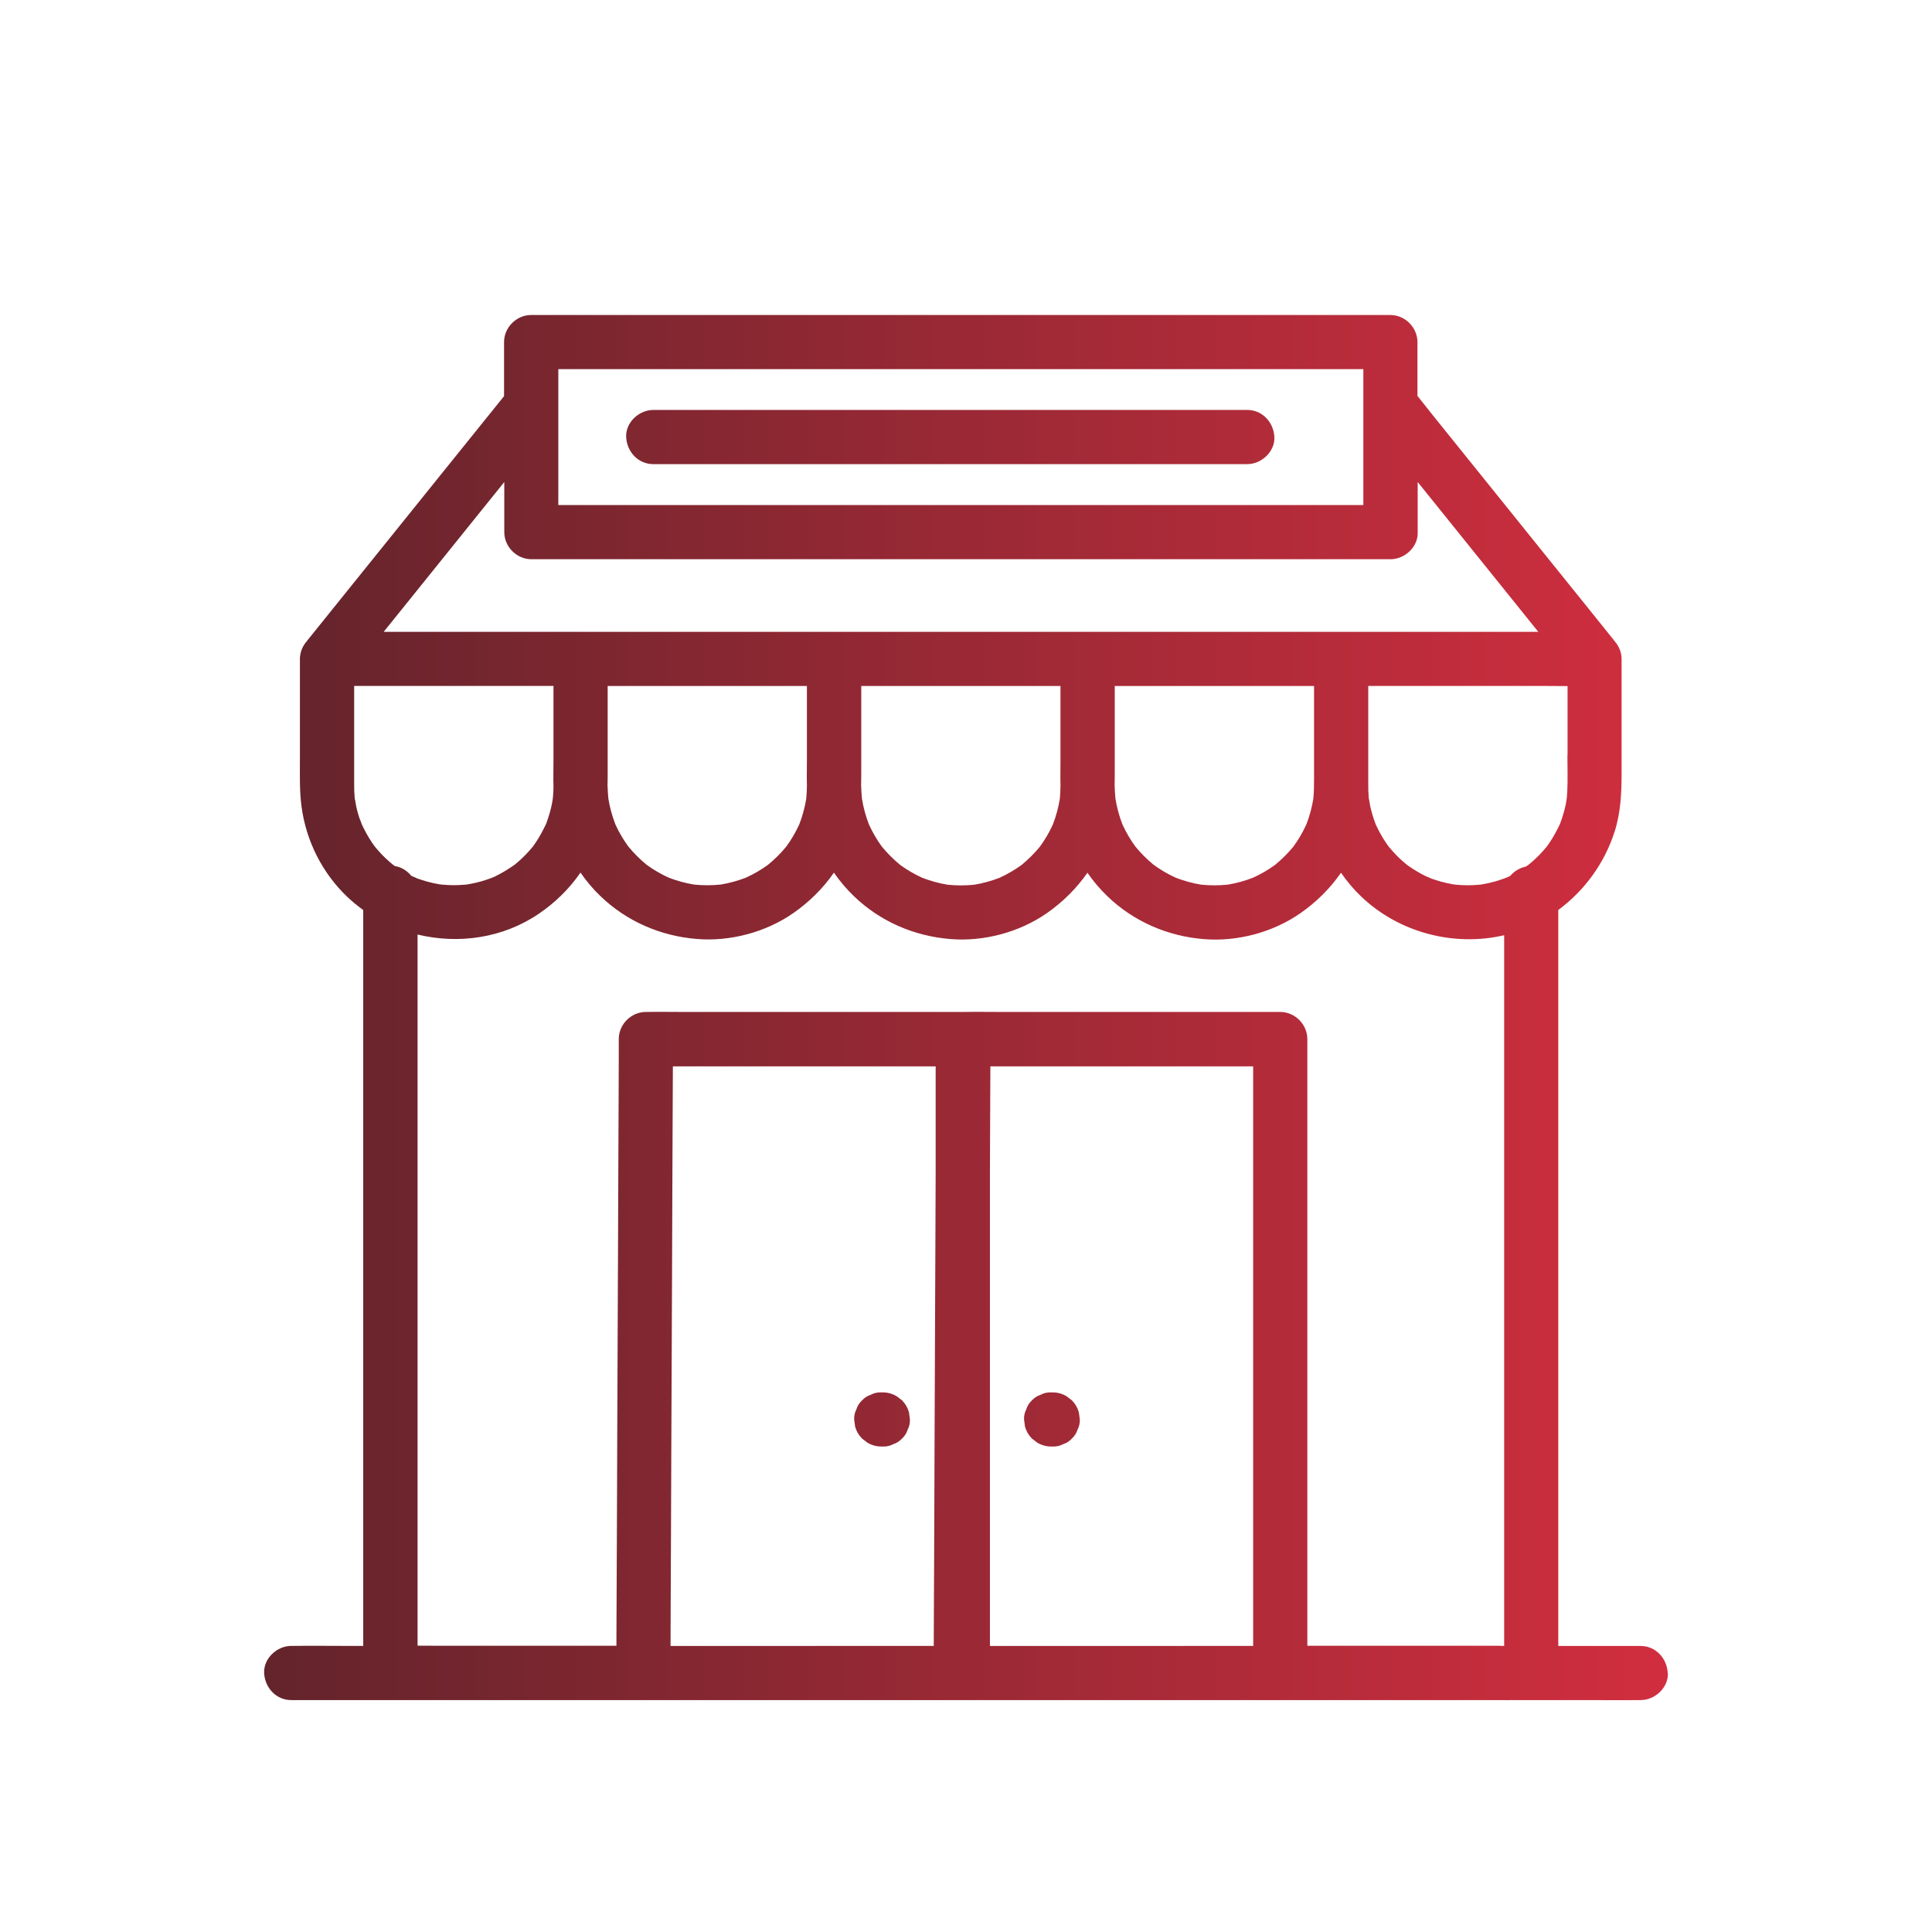<?xml version="1.0" encoding="UTF-8"?>
<svg id="Layer_1" data-name="Layer 1" xmlns="http://www.w3.org/2000/svg" xmlns:xlink="http://www.w3.org/1999/xlink" viewBox="0 0 256 256">
  <defs>
    <style>
      .cls-1 {
        fill: url(#New_Gradient_Swatch);
      }
    </style>
    <linearGradient id="New_Gradient_Swatch" data-name="New Gradient Swatch" x1="35" y1="133.5" x2="221" y2="133.5" gradientUnits="userSpaceOnUse">
      <stop offset="0" stop-color="#63242b"/>
      <stop offset="1" stop-color="#d12e3f"/>
    </linearGradient>
  </defs>
  <path class="cls-1" d="M82.97,57.91c-.09-1.94,1.71-3.59,3.59-3.59.04,0,.09,0,.13,0,1.03-.01,2.05,0,3.08,0h75.5c2.01,0,3.5,1.65,3.59,3.59.09,1.94-1.71,3.59-3.59,3.59-.04,0-.09,0-.13,0-1.03.01-2.05,0-3.08,0h-75.5c-2.01,0-3.5-1.65-3.59-3.59ZM221,221.68c.09,1.94-1.71,3.59-3.59,3.59-.1,0-.2,0-.3,0-2.32.03-4.64,0-6.95,0h-7.24c-.09,0-.17,0-.26,0-1.96.02-3.92,0-5.88,0H38.59c-2.01,0-3.5-1.65-3.59-3.59-.09-1.94,1.71-3.59,3.59-3.59.1,0,.2,0,.3,0,2.32-.03,4.64,0,6.95,0h2.29c0-.2,0-.4,0-.6v-96.91c-.74-.53-1.45-1.11-2.11-1.74-3.31-3.14-5.46-7.42-6.06-11.93-.28-2.06-.22-4.1-.22-6.17v-13.42c0-.12,0-.24.02-.36,0-.05.02-.09.02-.14.1-.69.41-1.32.85-1.83.05-.07.11-.14.16-.21.02-.02.03-.04.05-.06,1.09-1.37,2.19-2.72,3.29-4.09,2.25-2.79,4.5-5.59,6.75-8.38,2.6-3.23,5.2-6.46,7.8-9.69,2.15-2.67,4.3-5.34,6.46-8.02.55-.68,1.1-1.37,1.65-2.05v-7.16c0-1.95,1.65-3.59,3.59-3.59.06,0,.13,0,.19,0,1.47-.01,2.95,0,4.42,0h109.24c1.95,0,3.59,1.65,3.59,3.59v7.13c.77.95,1.52,1.93,2.29,2.88,2.25,2.79,4.5,5.59,6.75,8.38,2.6,3.23,5.2,6.46,7.8,9.69,2.15,2.67,4.3,5.34,6.46,8.02.9,1.12,1.8,2.24,2.7,3.36.05.07.1.13.15.2.56.64.9,1.46.9,2.34v15.07c0,2.62-.11,5.23-.91,7.75-1.34,4.21-3.96,7.82-7.48,10.43,0,.65,0,1.3,0,1.95v95.57h10.91c2.01,0,3.5,1.65,3.59,3.59ZM207.71,100.09v-9.18c-1.08,0-2.15-.02-3.23-.02h-23.18v11.34c0,.56,0,1.12,0,1.68,0,.3,0,.6.01.9.01.31.03.62.06.93,0,.01,0,.03,0,.04.11.41.14.85.24,1.26.12.51.27,1.01.43,1.51.07.21.15.42.23.63,0,0,0,.01,0,.02.4.85.83,1.66,1.36,2.44.1.15.2.29.31.44.04.06.08.12.11.15.28.33.57.66.87.98.35.37.72.72,1.11,1.05.09.07.17.15.26.22.07.04.16.14.21.17.79.55,1.59,1.05,2.45,1.46.18.09.44.16.62.27.02,0,.03.01.05.02.42.15.85.29,1.28.41.51.14,1.02.26,1.54.35.06.01.12.02.18.03.15.02.31.04.46.05.93.08,1.87.08,2.8,0,.05,0,.2-.02.33-.03.14-.02.35-.05.42-.07.48-.09.96-.2,1.43-.33.47-.13.92-.29,1.38-.45.05-.02.19-.1.27-.11.1-.05.2-.09.3-.14.04-.02.07-.04.11-.06.53-.62,1.26-1.05,2.08-1.23.09-.06.17-.12.26-.18.03-.02.05-.03.07-.05.16-.14.33-.27.49-.41.36-.31.7-.64,1.03-.98.32-.33.62-.68.92-1.04.12-.18.25-.35.37-.53.53-.78.96-1.61,1.37-2.46.01-.03.02-.06.04-.11.07-.21.15-.42.22-.63.15-.46.29-.93.4-1.4.06-.26.12-.52.16-.78.01-.07.05-.3.07-.44,0-.09.02-.16.02-.2.02-.23.04-.46.05-.7.08-1.61.02-3.23.02-4.83ZM174.12,90.9h-26.41v11.34c0,.58,0,1.17-.02,1.75.02.61.05,1.22.11,1.83.19,1.17.5,2.32.93,3.42.47,1.03,1.04,2.01,1.71,2.93.73.88,1.53,1.69,2.42,2.42.92.67,1.9,1.24,2.93,1.71,1.09.42,2.21.73,3.36.92,1.18.12,2.36.12,3.53,0,1.15-.19,2.28-.5,3.36-.92,1.03-.47,2.01-1.04,2.93-1.71.88-.73,1.69-1.53,2.42-2.42.67-.92,1.24-1.9,1.71-2.93.42-1.09.73-2.22.92-3.38.09-.89.1-1.79.1-2.68,0-.81,0-1.63,0-2.45v-9.83ZM140.53,90.9h-26.41v11.34c0,.58,0,1.17-.02,1.75.02.61.05,1.22.11,1.83.19,1.17.5,2.32.93,3.43.47,1.03,1.04,2.01,1.71,2.93.73.88,1.53,1.69,2.42,2.42.92.67,1.9,1.24,2.93,1.71,1.09.42,2.21.73,3.36.92,1.18.12,2.36.12,3.53,0,1.15-.19,2.27-.5,3.36-.92,1.03-.47,2.01-1.04,2.93-1.71.88-.73,1.69-1.53,2.42-2.42.67-.92,1.24-1.9,1.71-2.93.42-1.09.73-2.22.92-3.38.06-.58.08-1.16.09-1.74-.03-1.16,0-2.33,0-3.49v-9.73ZM106.93,90.9h-26.41v11.48c0,.53,0,1.07-.02,1.6.02.61.05,1.22.11,1.83.19,1.17.5,2.32.93,3.42.47,1.03,1.04,2.01,1.71,2.93.73.88,1.53,1.69,2.42,2.42.92.67,1.9,1.24,2.93,1.71,1.09.42,2.21.73,3.36.92,1.18.12,2.36.12,3.53,0,1.15-.19,2.28-.5,3.36-.92,1.03-.47,2.01-1.04,2.93-1.71.88-.73,1.69-1.53,2.42-2.42.67-.92,1.24-1.9,1.71-2.93.42-1.09.73-2.22.92-3.38.06-.58.08-1.16.09-1.74-.03-1.16,0-2.33,0-3.49v-9.73ZM73.98,48.91v18.01c.34,0,.68,0,1.02,0h105.65v-18.01c-.34,0-.68,0-1.02,0h-105.65ZM50.82,83.72h153.01c-1.72-2.13-3.44-4.27-5.15-6.4-2.6-3.23-5.2-6.46-7.8-9.69-1.01-1.25-2.02-2.51-3.03-3.76v6.64c.09,1.94-1.71,3.59-3.59,3.59-.06,0-.13,0-.19,0-1.47.01-2.95,0-4.42,0h-109.24c-1.95,0-3.59-1.65-3.59-3.59v-6.64c-1.32,1.64-2.64,3.28-3.96,4.92-2.6,3.23-5.2,6.46-7.8,9.69-1.41,1.75-2.81,3.49-4.22,5.24ZM47.69,108.54c.07.21.15.42.23.63,0,0,0,.01,0,.02.4.85.83,1.66,1.36,2.44.1.15.2.29.31.44.04.06.08.12.11.15.28.33.57.66.87.98.35.37.72.72,1.11,1.05.09.07.17.15.26.22.07.04.16.14.21.17.06.04.12.08.18.12.85.13,1.62.62,2.16,1.28.04.02.07.04.11.06.18.09.44.16.62.27.02,0,.03.01.05.02.42.15.85.29,1.28.41.51.14,1.02.26,1.54.35.06.01.12.02.18.03.15.02.31.04.46.05.93.08,1.87.08,2.8,0,.05,0,.2-.02.33-.03.14-.02.35-.05.42-.07.48-.09.96-.2,1.43-.33.47-.13.92-.29,1.38-.45.05-.02.19-.1.27-.11.1-.05.2-.09.3-.14.86-.42,1.67-.92,2.45-1.46.03-.02.05-.03.07-.05.16-.14.33-.27.49-.41.36-.31.7-.64,1.03-.98.32-.33.62-.68.92-1.04.12-.18.25-.35.37-.53.53-.78.96-1.61,1.37-2.46.01-.03.02-.06.04-.11.07-.21.15-.42.22-.63.15-.46.29-.93.4-1.4.06-.26.12-.52.16-.78.01-.07.05-.3.07-.44,0-.08.02-.16.02-.2.02-.23.04-.46.05-.7,0-.2.01-.41.02-.61-.04-1.23,0-2.46,0-3.68v-9.73h-26.41v10.86c0,.72,0,1.44,0,2.16,0,.3,0,.6.01.9.01.31.03.62.06.93,0,.01,0,.03,0,.04.11.41.14.85.24,1.26.12.51.27,1.01.43,1.51ZM108.01,218.09h15.72c0-.34,0-.69,0-1.03,0-2.27.02-4.54.03-6.81.01-3.16.02-6.31.04-9.47.01-3.73.03-7.47.04-11.2.02-4.01.03-8.01.05-12.02.02-3.95.03-7.9.05-11.85.01-3.53.03-7.06.04-10.59v-13.82c-.53,0-1.05,0-1.57,0h-33.25c0,2.19-.02,4.39-.03,6.58-.01,3.16-.02,6.31-.04,9.47-.01,3.73-.03,7.47-.04,11.2-.02,4.01-.03,8.01-.05,12.02-.02,3.95-.03,7.9-.05,11.85-.01,3.62-.03,7.25-.04,10.87-.01,2.97-.02,5.94-.04,8.91,0,1.97-.02,3.94-.02,5.9h19.15ZM156.86,218.09h9.19c0-.34,0-.69,0-1.03v-75.76c-.53,0-1.05,0-1.57,0h-33.25c0,2.19-.02,4.39-.03,6.58,0,2.42-.02,4.84-.03,7.25v62.97h25.69ZM198.83,218.09h.48c0-.2,0-.4,0-.6v-93.57c-6.6,1.55-13.88-.31-18.91-5.09-1.02-.97-1.92-2.04-2.71-3.19-1.44,2.08-3.27,3.9-5.39,5.37-3.65,2.54-8.36,3.79-12.78,3.43-4.8-.39-9.31-2.33-12.79-5.69-.97-.93-1.86-1.98-2.64-3.11-1.44,2.08-3.27,3.89-5.38,5.36-3.65,2.54-8.36,3.79-12.78,3.43-4.8-.39-9.31-2.33-12.79-5.69-.97-.93-1.86-1.98-2.64-3.11-1.44,2.08-3.27,3.89-5.38,5.36-3.65,2.54-8.36,3.79-12.78,3.43-4.8-.39-9.31-2.33-12.79-5.69-.97-.93-1.86-1.98-2.63-3.11-1.47,2.13-3.34,3.98-5.53,5.46-4.76,3.24-10.65,4.06-16.06,2.75v94.23c.85,0,1.7.01,2.55.01h23.8c0-.34,0-.69,0-1.03,0-2.27.02-4.54.03-6.81.01-3.16.02-6.31.04-9.47.01-3.73.03-7.47.04-11.2.02-4.01.03-8.01.05-12.02.02-3.95.03-7.9.05-11.85.01-3.62.03-7.25.04-10.87.01-2.97.02-5.94.04-8.91,0-2.01.02-4.02.02-6.02,0-.74,0-1.48,0-2.21,0-1.95,1.64-3.59,3.59-3.59.02,0,.05,0,.07,0,1.7-.03,3.4,0,5.1,0h36.83s.02,0,.03,0c.01,0,.02,0,.03,0,.02,0,.05,0,.07,0,1.7-.03,3.4,0,5.1,0h36.83c1.95,0,3.59,1.65,3.59,3.59,0,.05,0,.09,0,.14.01,1.07,0,2.15,0,3.22v77.03h25.6ZM119.52,185.55c-.24-.19-.48-.37-.73-.56-.56-.32-1.16-.49-1.81-.49h-.21c-.49-.02-.96.08-1.38.31-.45.14-.83.39-1.16.74-.35.33-.6.71-.74,1.16-.22.43-.33.89-.31,1.38.04.32.09.64.13.95.17.61.48,1.14.92,1.58.24.19.48.37.73.56.56.32,1.16.49,1.81.49h.21c.49.02.96-.08,1.38-.31.45-.14.83-.39,1.16-.74.35-.33.6-.71.74-1.16.22-.43.33-.89.31-1.38-.04-.32-.09-.64-.13-.95-.17-.61-.48-1.14-.92-1.58ZM142.03,185.55c-.24-.19-.48-.37-.73-.56-.56-.32-1.16-.49-1.81-.49h-.21c-.49-.02-.96.08-1.38.31-.45.14-.83.39-1.16.74-.35.33-.6.71-.74,1.16-.22.43-.33.89-.31,1.38.04.32.09.64.13.95.17.61.48,1.14.92,1.58.24.19.48.37.73.56.56.32,1.16.49,1.81.49h.21c.49.02.96-.08,1.38-.31.45-.14.83-.39,1.16-.74.35-.33.6-.71.74-1.16.22-.43.33-.89.31-1.38-.04-.32-.09-.64-.13-.95-.17-.61-.48-1.14-.92-1.58Z"/>
</svg>